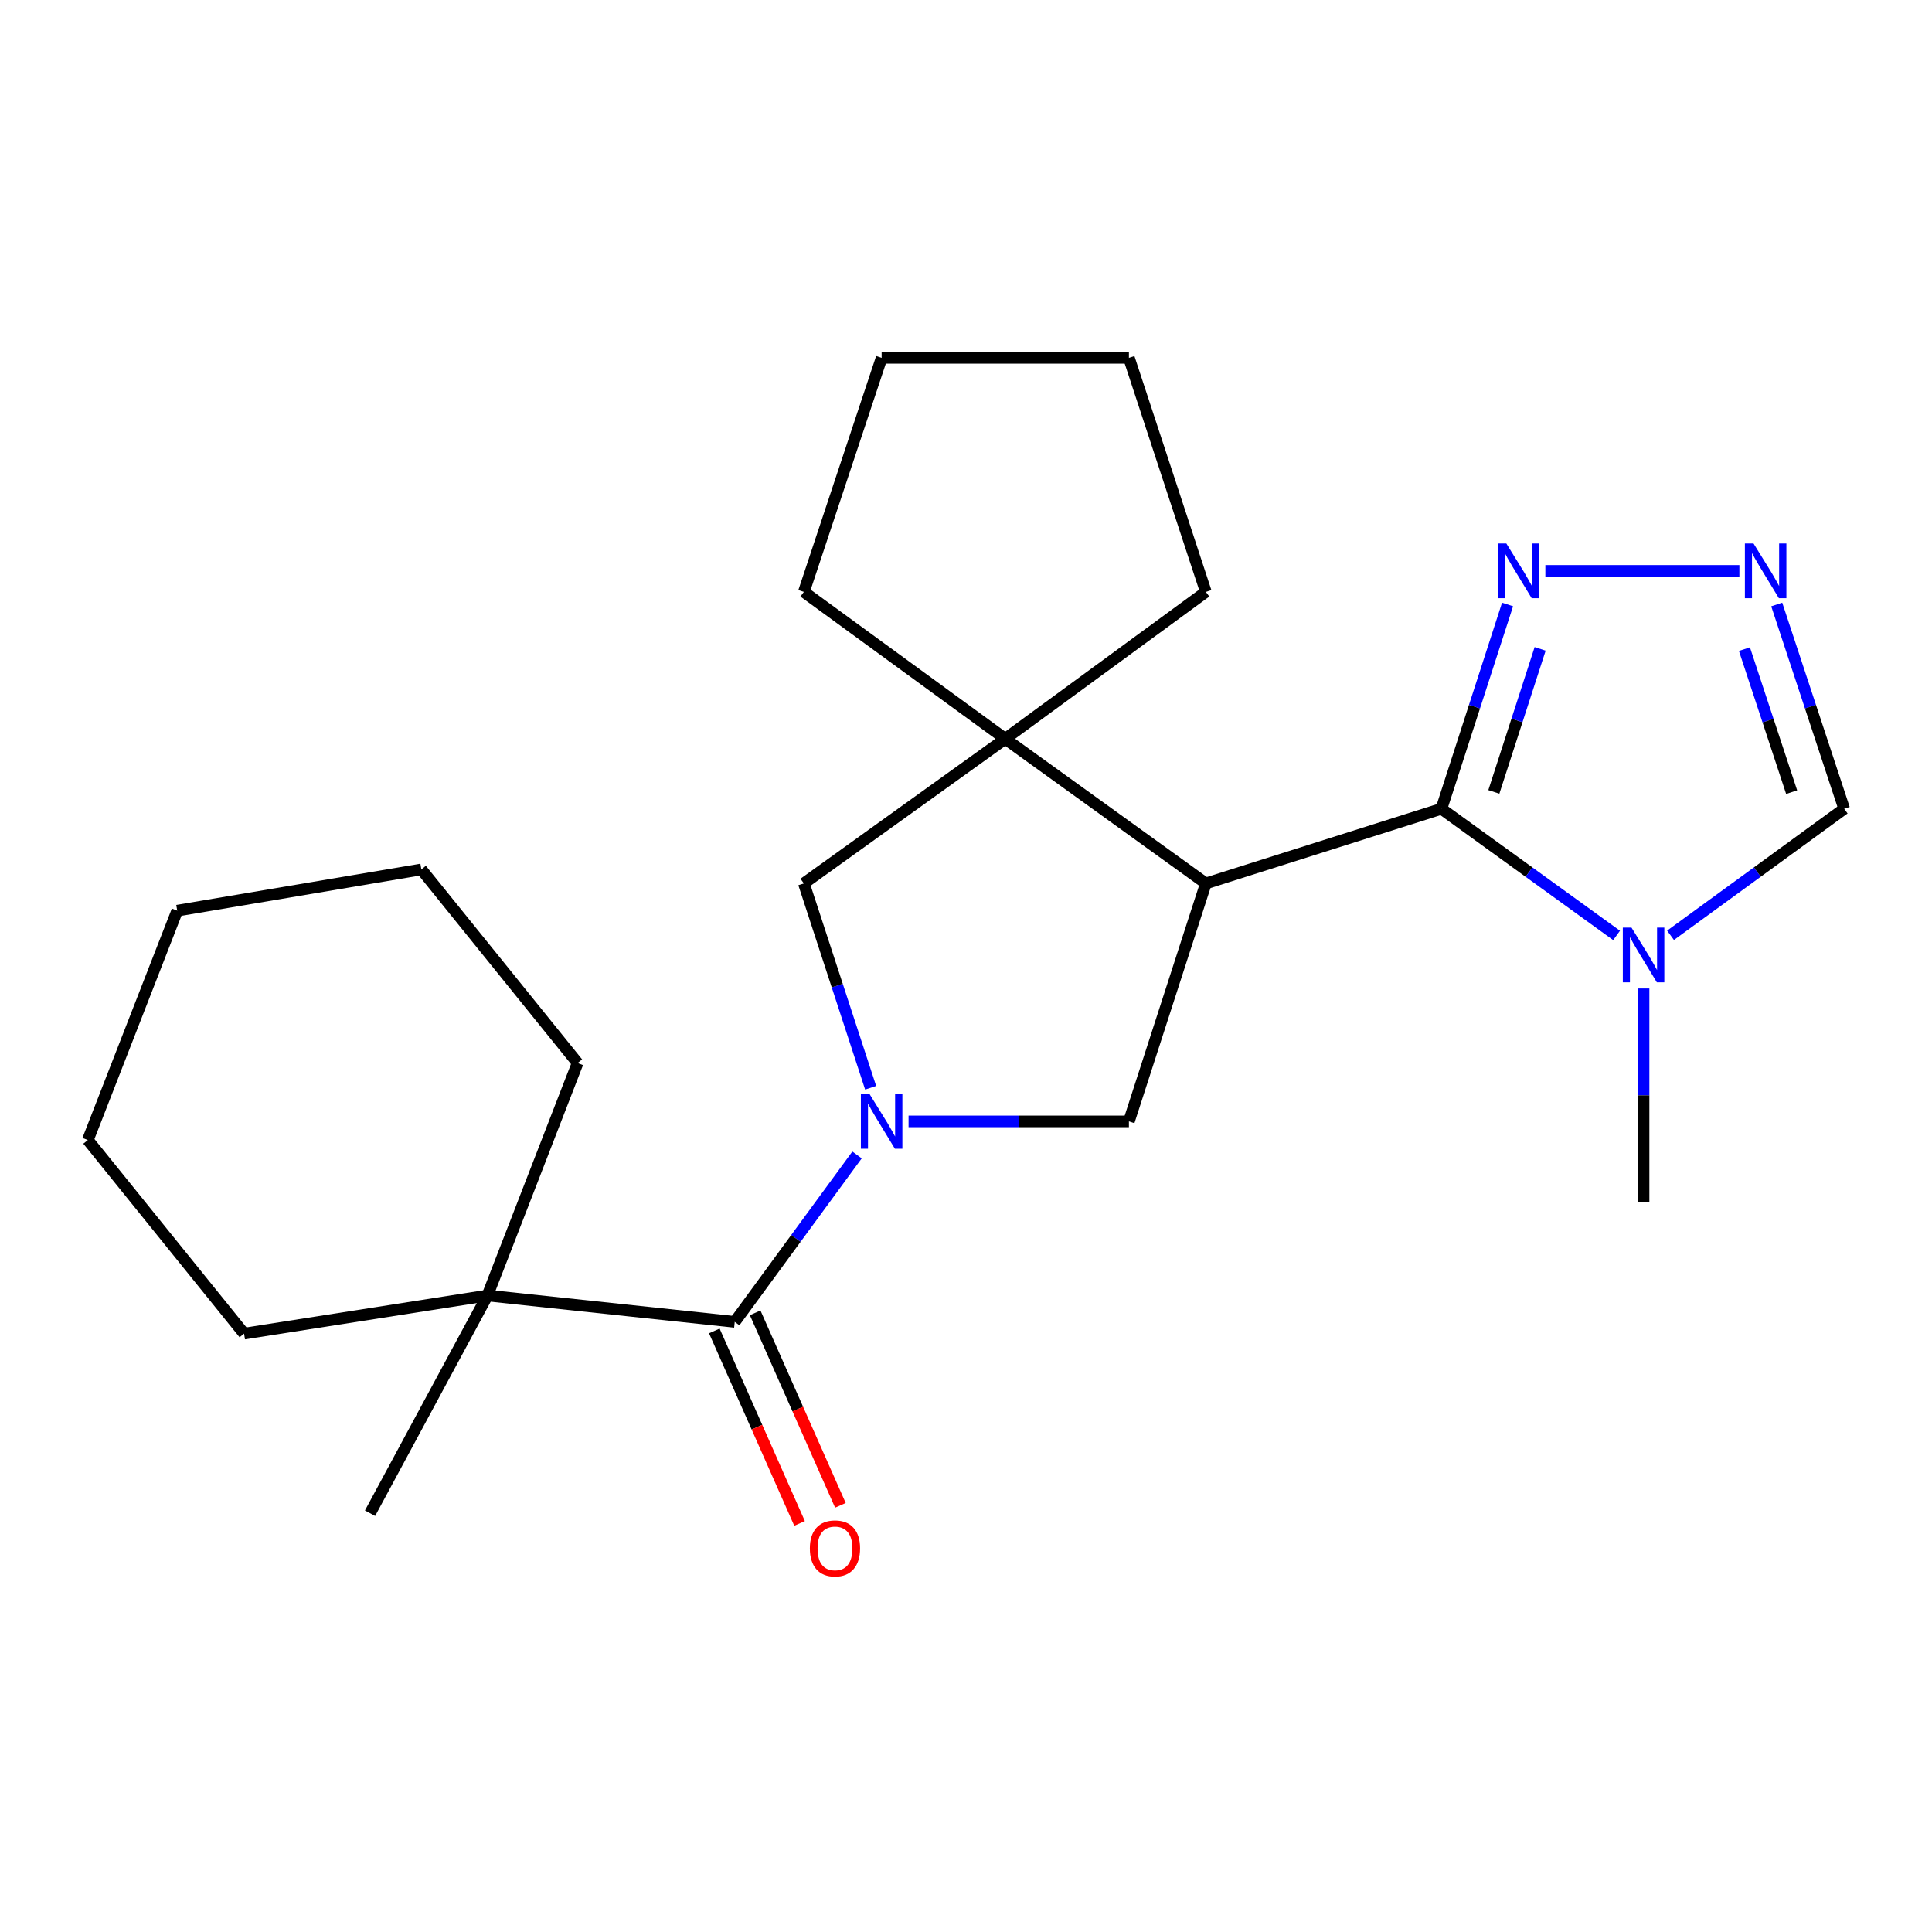 <?xml version='1.0' encoding='iso-8859-1'?>
<svg version='1.1' baseProfile='full'
              xmlns='http://www.w3.org/2000/svg'
                      xmlns:rdkit='http://www.rdkit.org/xml'
                      xmlns:xlink='http://www.w3.org/1999/xlink'
                  xml:space='preserve'
width='1000px' height='1000px' viewBox='0 0 1000 1000'>
<!-- END OF HEADER -->
<rect style='opacity:1.0;fill:#FFFFFF;stroke:none' width='1000' height='1000' x='0' y='0'> </rect>
<path class='bond-3' d='M 443.601,597.803 L 411.952,641.005' style='fill:none;fill-rule:evenodd;stroke:#0000FF;stroke-width:6px;stroke-linecap:butt;stroke-linejoin:miter;stroke-opacity:1' />
<path class='bond-3' d='M 411.952,641.005 L 380.304,684.208' style='fill:none;fill-rule:evenodd;stroke:#000000;stroke-width:6px;stroke-linecap:butt;stroke-linejoin:miter;stroke-opacity:1' />
<path class='bond-4' d='M 470.269,580.426 L 527.296,580.426' style='fill:none;fill-rule:evenodd;stroke:#0000FF;stroke-width:6px;stroke-linecap:butt;stroke-linejoin:miter;stroke-opacity:1' />
<path class='bond-4' d='M 527.296,580.426 L 584.323,580.426' style='fill:none;fill-rule:evenodd;stroke:#000000;stroke-width:6px;stroke-linecap:butt;stroke-linejoin:miter;stroke-opacity:1' />
<path class='bond-8' d='M 450.643,563.027 L 433.359,510.145' style='fill:none;fill-rule:evenodd;stroke:#0000FF;stroke-width:6px;stroke-linecap:butt;stroke-linejoin:miter;stroke-opacity:1' />
<path class='bond-8' d='M 433.359,510.145 L 416.076,457.263' style='fill:none;fill-rule:evenodd;stroke:#000000;stroke-width:6px;stroke-linecap:butt;stroke-linejoin:miter;stroke-opacity:1' />
<path class='bond-0' d='M 624.153,457.263 L 584.323,580.426' style='fill:none;fill-rule:evenodd;stroke:#000000;stroke-width:6px;stroke-linecap:butt;stroke-linejoin:miter;stroke-opacity:1' />
<path class='bond-1' d='M 624.153,457.263 L 746.083,418.627' style='fill:none;fill-rule:evenodd;stroke:#000000;stroke-width:6px;stroke-linecap:butt;stroke-linejoin:miter;stroke-opacity:1' />
<path class='bond-23' d='M 624.153,457.263 L 520.307,382.406' style='fill:none;fill-rule:evenodd;stroke:#000000;stroke-width:6px;stroke-linecap:butt;stroke-linejoin:miter;stroke-opacity:1' />
<path class='bond-2' d='M 746.083,418.627 L 791.414,451.404' style='fill:none;fill-rule:evenodd;stroke:#000000;stroke-width:6px;stroke-linecap:butt;stroke-linejoin:miter;stroke-opacity:1' />
<path class='bond-2' d='M 791.414,451.404 L 836.745,484.18' style='fill:none;fill-rule:evenodd;stroke:#0000FF;stroke-width:6px;stroke-linecap:butt;stroke-linejoin:miter;stroke-opacity:1' />
<path class='bond-6' d='M 746.083,418.627 L 763.196,365.75' style='fill:none;fill-rule:evenodd;stroke:#000000;stroke-width:6px;stroke-linecap:butt;stroke-linejoin:miter;stroke-opacity:1' />
<path class='bond-6' d='M 763.196,365.75 L 780.309,312.872' style='fill:none;fill-rule:evenodd;stroke:#0000FF;stroke-width:6px;stroke-linecap:butt;stroke-linejoin:miter;stroke-opacity:1' />
<path class='bond-6' d='M 773.213,409.883 L 785.192,372.869' style='fill:none;fill-rule:evenodd;stroke:#000000;stroke-width:6px;stroke-linecap:butt;stroke-linejoin:miter;stroke-opacity:1' />
<path class='bond-6' d='M 785.192,372.869 L 797.171,335.854' style='fill:none;fill-rule:evenodd;stroke:#0000FF;stroke-width:6px;stroke-linecap:butt;stroke-linejoin:miter;stroke-opacity:1' />
<path class='bond-9' d='M 864.664,484.115 L 909.605,451.371' style='fill:none;fill-rule:evenodd;stroke:#0000FF;stroke-width:6px;stroke-linecap:butt;stroke-linejoin:miter;stroke-opacity:1' />
<path class='bond-9' d='M 909.605,451.371 L 954.545,418.627' style='fill:none;fill-rule:evenodd;stroke:#000000;stroke-width:6px;stroke-linecap:butt;stroke-linejoin:miter;stroke-opacity:1' />
<path class='bond-12' d='M 850.712,511.64 L 850.712,566.956' style='fill:none;fill-rule:evenodd;stroke:#0000FF;stroke-width:6px;stroke-linecap:butt;stroke-linejoin:miter;stroke-opacity:1' />
<path class='bond-12' d='M 850.712,566.956 L 850.712,622.273' style='fill:none;fill-rule:evenodd;stroke:#000000;stroke-width:6px;stroke-linecap:butt;stroke-linejoin:miter;stroke-opacity:1' />
<path class='bond-10' d='M 380.304,684.208 L 252.298,670.567' style='fill:none;fill-rule:evenodd;stroke:#000000;stroke-width:6px;stroke-linecap:butt;stroke-linejoin:miter;stroke-opacity:1' />
<path class='bond-11' d='M 369.735,688.889 L 391.794,738.703' style='fill:none;fill-rule:evenodd;stroke:#000000;stroke-width:6px;stroke-linecap:butt;stroke-linejoin:miter;stroke-opacity:1' />
<path class='bond-11' d='M 391.794,738.703 L 413.853,788.518' style='fill:none;fill-rule:evenodd;stroke:#FF0000;stroke-width:6px;stroke-linecap:butt;stroke-linejoin:miter;stroke-opacity:1' />
<path class='bond-11' d='M 390.874,679.527 L 412.933,729.342' style='fill:none;fill-rule:evenodd;stroke:#000000;stroke-width:6px;stroke-linecap:butt;stroke-linejoin:miter;stroke-opacity:1' />
<path class='bond-11' d='M 412.933,729.342 L 434.993,779.157' style='fill:none;fill-rule:evenodd;stroke:#FF0000;stroke-width:6px;stroke-linecap:butt;stroke-linejoin:miter;stroke-opacity:1' />
<path class='bond-5' d='M 520.307,382.406 L 416.076,457.263' style='fill:none;fill-rule:evenodd;stroke:#000000;stroke-width:6px;stroke-linecap:butt;stroke-linejoin:miter;stroke-opacity:1' />
<path class='bond-13' d='M 520.307,382.406 L 624.153,306.356' style='fill:none;fill-rule:evenodd;stroke:#000000;stroke-width:6px;stroke-linecap:butt;stroke-linejoin:miter;stroke-opacity:1' />
<path class='bond-14' d='M 520.307,382.406 L 416.076,306.356' style='fill:none;fill-rule:evenodd;stroke:#000000;stroke-width:6px;stroke-linecap:butt;stroke-linejoin:miter;stroke-opacity:1' />
<path class='bond-7' d='M 799.878,295.476 L 900.303,295.476' style='fill:none;fill-rule:evenodd;stroke:#0000FF;stroke-width:6px;stroke-linecap:butt;stroke-linejoin:miter;stroke-opacity:1' />
<path class='bond-25' d='M 919.638,312.879 L 937.092,365.753' style='fill:none;fill-rule:evenodd;stroke:#0000FF;stroke-width:6px;stroke-linecap:butt;stroke-linejoin:miter;stroke-opacity:1' />
<path class='bond-25' d='M 937.092,365.753 L 954.545,418.627' style='fill:none;fill-rule:evenodd;stroke:#000000;stroke-width:6px;stroke-linecap:butt;stroke-linejoin:miter;stroke-opacity:1' />
<path class='bond-25' d='M 902.92,335.988 L 915.137,373' style='fill:none;fill-rule:evenodd;stroke:#0000FF;stroke-width:6px;stroke-linecap:butt;stroke-linejoin:miter;stroke-opacity:1' />
<path class='bond-25' d='M 915.137,373 L 927.355,410.012' style='fill:none;fill-rule:evenodd;stroke:#000000;stroke-width:6px;stroke-linecap:butt;stroke-linejoin:miter;stroke-opacity:1' />
<path class='bond-15' d='M 252.298,670.567 L 191.532,783.237' style='fill:none;fill-rule:evenodd;stroke:#000000;stroke-width:6px;stroke-linecap:butt;stroke-linejoin:miter;stroke-opacity:1' />
<path class='bond-16' d='M 252.298,670.567 L 298.975,550.217' style='fill:none;fill-rule:evenodd;stroke:#000000;stroke-width:6px;stroke-linecap:butt;stroke-linejoin:miter;stroke-opacity:1' />
<path class='bond-17' d='M 252.298,670.567 L 126.335,690.283' style='fill:none;fill-rule:evenodd;stroke:#000000;stroke-width:6px;stroke-linecap:butt;stroke-linejoin:miter;stroke-opacity:1' />
<path class='bond-18' d='M 624.153,306.356 L 584.323,185.221' style='fill:none;fill-rule:evenodd;stroke:#000000;stroke-width:6px;stroke-linecap:butt;stroke-linejoin:miter;stroke-opacity:1' />
<path class='bond-19' d='M 416.076,306.356 L 456.33,185.221' style='fill:none;fill-rule:evenodd;stroke:#000000;stroke-width:6px;stroke-linecap:butt;stroke-linejoin:miter;stroke-opacity:1' />
<path class='bond-20' d='M 298.975,550.217 L 218.094,450.019' style='fill:none;fill-rule:evenodd;stroke:#000000;stroke-width:6px;stroke-linecap:butt;stroke-linejoin:miter;stroke-opacity:1' />
<path class='bond-21' d='M 126.335,690.283 L 45.455,590.085' style='fill:none;fill-rule:evenodd;stroke:#000000;stroke-width:6px;stroke-linecap:butt;stroke-linejoin:miter;stroke-opacity:1' />
<path class='bond-24' d='M 584.323,185.221 L 456.33,185.221' style='fill:none;fill-rule:evenodd;stroke:#000000;stroke-width:6px;stroke-linecap:butt;stroke-linejoin:miter;stroke-opacity:1' />
<path class='bond-26' d='M 218.094,450.019 L 91.732,471.353' style='fill:none;fill-rule:evenodd;stroke:#000000;stroke-width:6px;stroke-linecap:butt;stroke-linejoin:miter;stroke-opacity:1' />
<path class='bond-22' d='M 45.455,590.085 L 91.732,471.353' style='fill:none;fill-rule:evenodd;stroke:#000000;stroke-width:6px;stroke-linecap:butt;stroke-linejoin:miter;stroke-opacity:1' />
<path  class='atom-0' d='M 450.07 566.266
L 459.35 581.266
Q 460.27 582.746, 461.75 585.426
Q 463.23 588.106, 463.31 588.266
L 463.31 566.266
L 467.07 566.266
L 467.07 594.586
L 463.19 594.586
L 453.23 578.186
Q 452.07 576.266, 450.83 574.066
Q 449.63 571.866, 449.27 571.186
L 449.27 594.586
L 445.59 594.586
L 445.59 566.266
L 450.07 566.266
' fill='#0000FF'/>
<path  class='atom-3' d='M 844.452 480.12
L 853.732 495.12
Q 854.652 496.6, 856.132 499.28
Q 857.612 501.96, 857.692 502.12
L 857.692 480.12
L 861.452 480.12
L 861.452 508.44
L 857.572 508.44
L 847.612 492.04
Q 846.452 490.12, 845.212 487.92
Q 844.012 485.72, 843.652 485.04
L 843.652 508.44
L 839.972 508.44
L 839.972 480.12
L 844.452 480.12
' fill='#0000FF'/>
<path  class='atom-7' d='M 779.679 281.316
L 788.959 296.316
Q 789.879 297.796, 791.359 300.476
Q 792.839 303.156, 792.919 303.316
L 792.919 281.316
L 796.679 281.316
L 796.679 309.636
L 792.799 309.636
L 782.839 293.236
Q 781.679 291.316, 780.439 289.116
Q 779.239 286.916, 778.879 286.236
L 778.879 309.636
L 775.199 309.636
L 775.199 281.316
L 779.679 281.316
' fill='#0000FF'/>
<path  class='atom-8' d='M 907.633 281.316
L 916.913 296.316
Q 917.833 297.796, 919.313 300.476
Q 920.793 303.156, 920.873 303.316
L 920.873 281.316
L 924.633 281.316
L 924.633 309.636
L 920.753 309.636
L 910.793 293.236
Q 909.633 291.316, 908.393 289.116
Q 907.193 286.916, 906.833 286.236
L 906.833 309.636
L 903.153 309.636
L 903.153 281.316
L 907.633 281.316
' fill='#0000FF'/>
<path  class='atom-12' d='M 419.182 801.44
Q 419.182 794.64, 422.542 790.84
Q 425.902 787.04, 432.182 787.04
Q 438.462 787.04, 441.822 790.84
Q 445.182 794.64, 445.182 801.44
Q 445.182 808.32, 441.782 812.24
Q 438.382 816.12, 432.182 816.12
Q 425.942 816.12, 422.542 812.24
Q 419.182 808.36, 419.182 801.44
M 432.182 812.92
Q 436.502 812.92, 438.822 810.04
Q 441.182 807.12, 441.182 801.44
Q 441.182 795.88, 438.822 793.08
Q 436.502 790.24, 432.182 790.24
Q 427.862 790.24, 425.502 793.04
Q 423.182 795.84, 423.182 801.44
Q 423.182 807.16, 425.502 810.04
Q 427.862 812.92, 432.182 812.92
' fill='#FF0000'/>
</svg>
